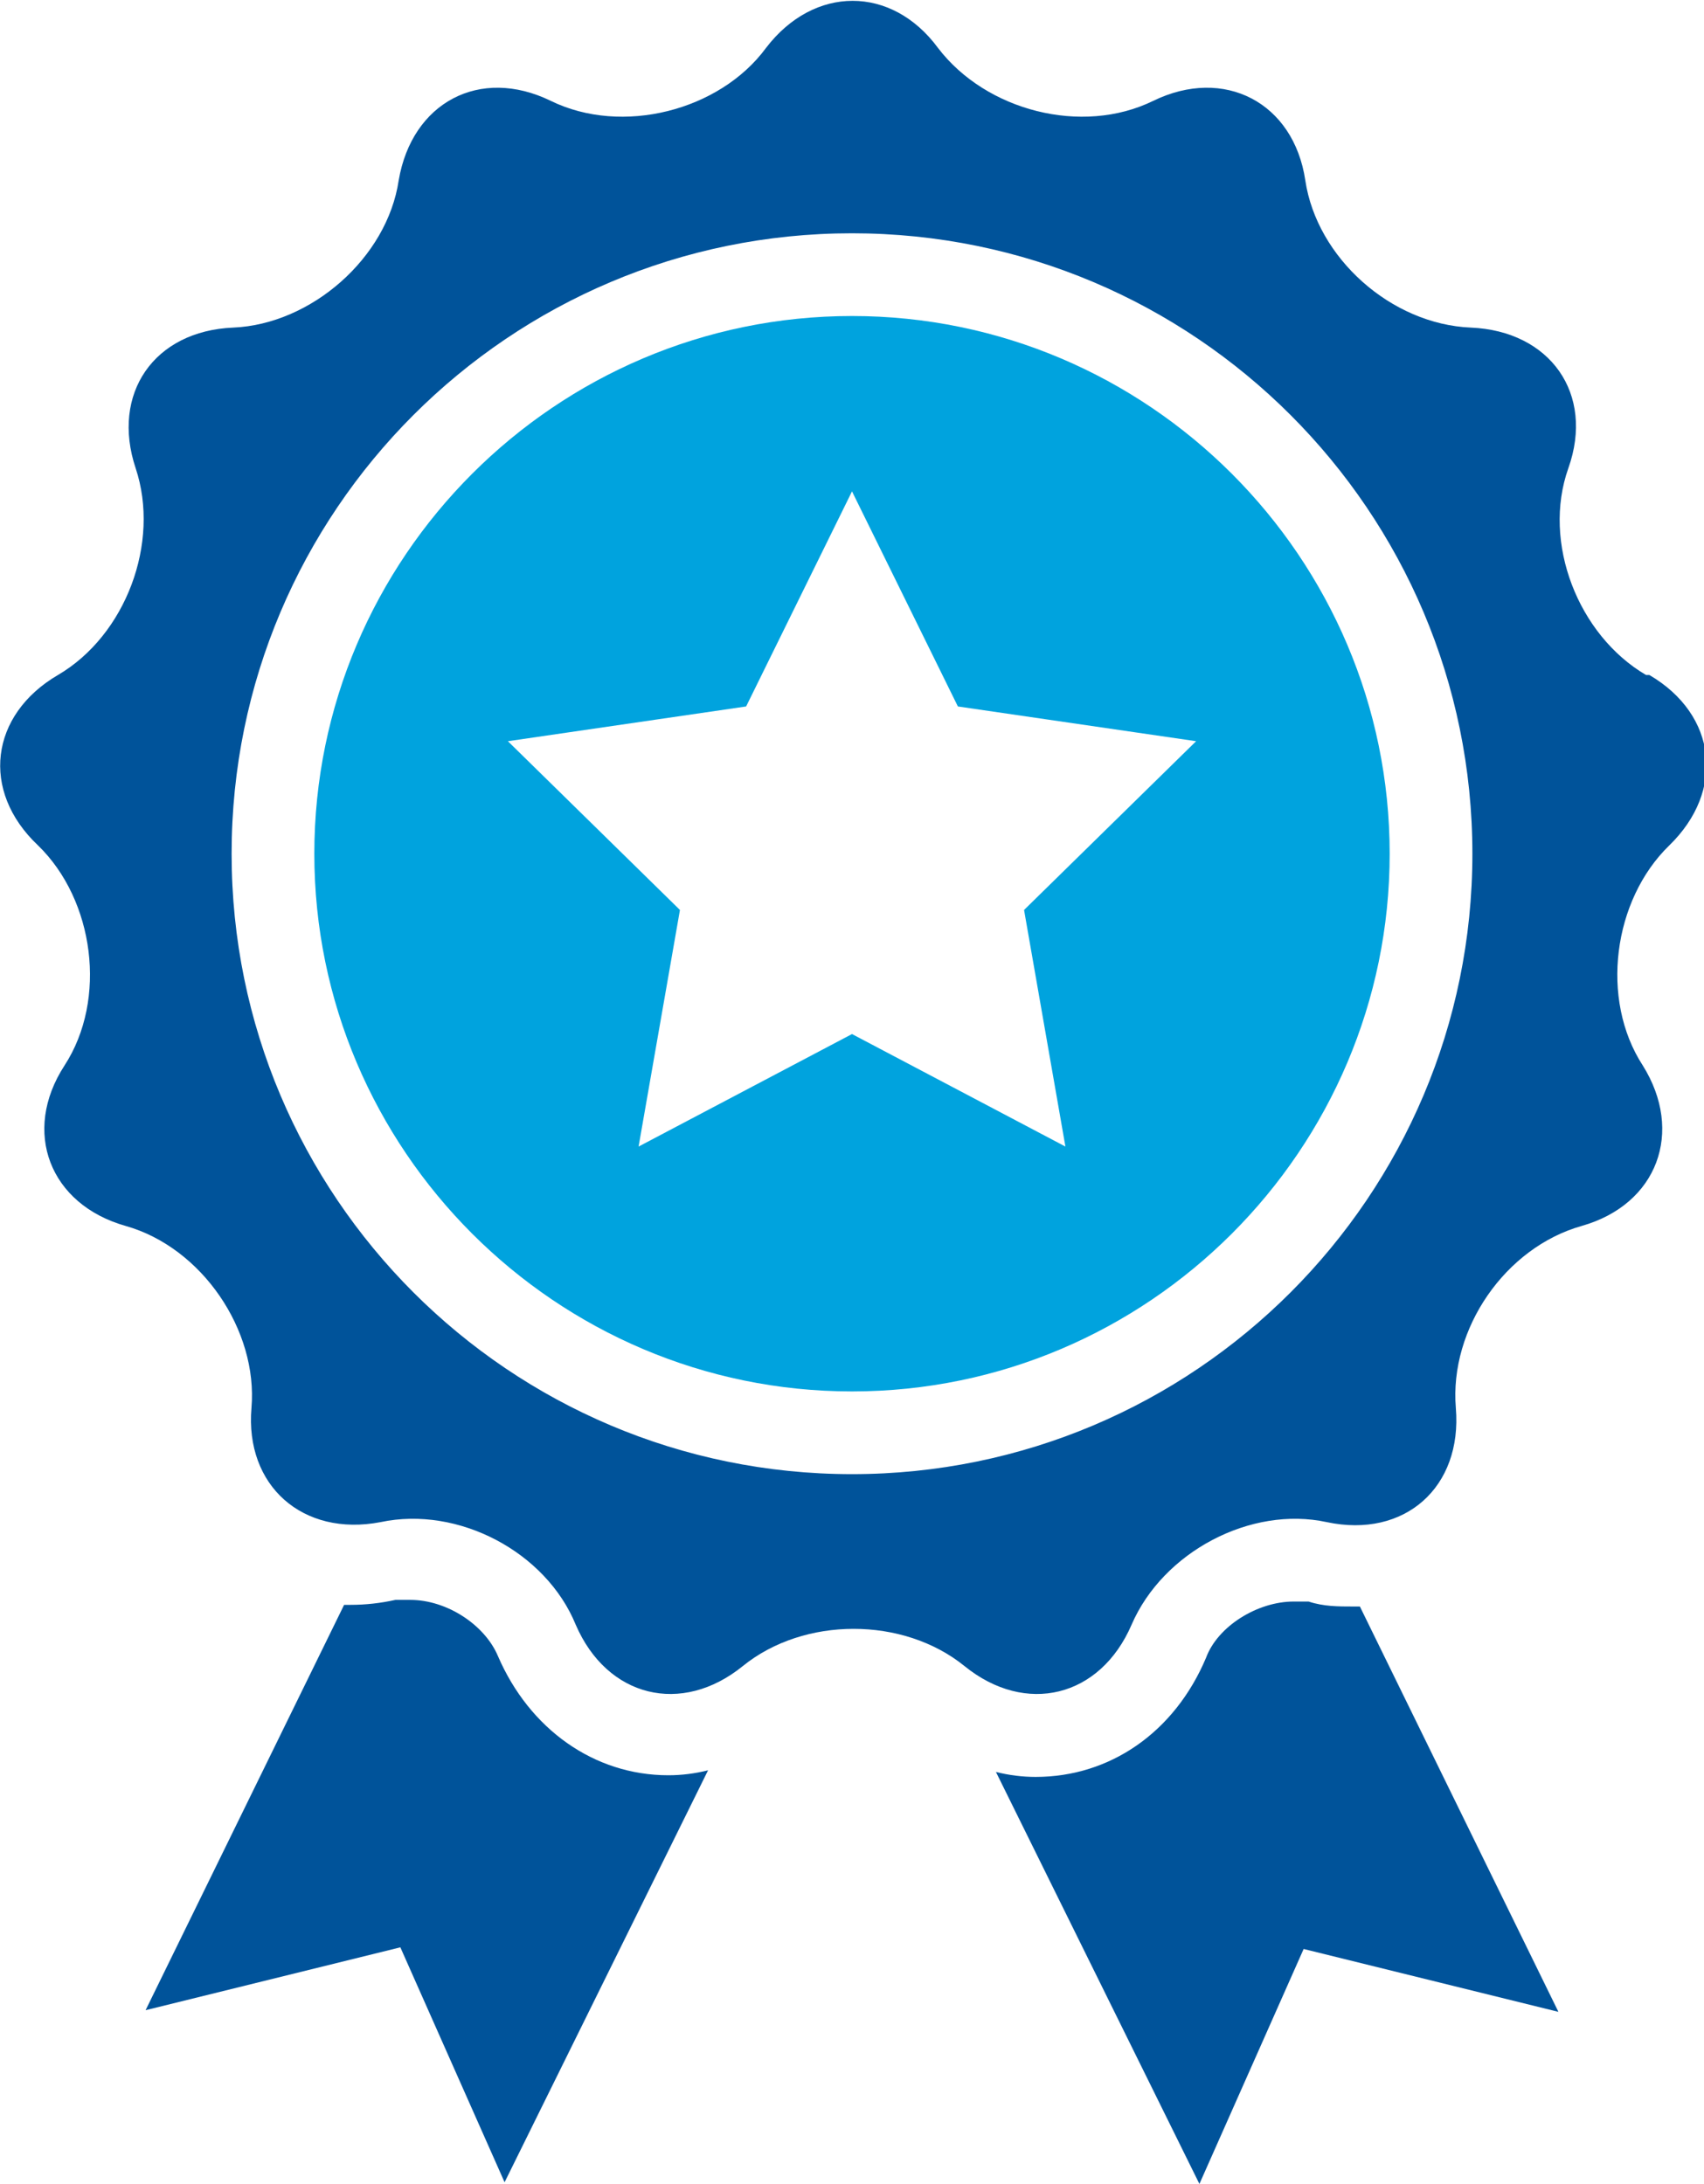 <?xml version="1.0" encoding="UTF-8"?><svg id="Layer_2" xmlns="http://www.w3.org/2000/svg" viewBox="0 0 103 132"><defs><style>.cls-1{fill:#00a3de;}.cls-1,.cls-2{stroke-width:0px;}.cls-2{fill:#00539a;}</style></defs><g id="_ÎÓÈ_3"><path class="cls-1" d="m51.5,19.1c-17.9,0-32.5,14.6-32.5,32.5s14.6,32.5,32.5,32.5,32.5-14.6,32.5-32.5-14.6-32.5-32.5-32.5Zm12.9,50.2l-12.9-6.8-12.9,6.8,2.5-14.3-10.4-10.2,14.4-2.1,6.4-13,6.4,13,14.4,2.1-10.4,10.2,2.5,14.3Z"/><path class="cls-2" d="m99.5,40.8c-4.1-2.4-6.3-8-4.7-12.5s-1.1-8.3-5.9-8.5c-4.8-.2-9.3-4.2-10-8.9-.7-4.7-4.9-6.9-9.2-4.8s-10.1.6-13-3.2c-2.8-3.8-7.5-3.8-10.4,0-2.8,3.8-8.7,5.3-13,3.2-4.3-2.1-8.4.1-9.2,4.8-.7,4.7-5.3,8.7-10,8.9-4.8.2-7.4,4-5.9,8.5,1.5,4.5-.6,10.1-4.7,12.5-4.1,2.4-4.7,7-1.2,10.3,3.4,3.3,4.2,9.3,1.6,13.3-2.6,4-.9,8.4,3.7,9.7,4.6,1.3,8,6.3,7.6,11-.4,4.7,3.1,7.8,7.8,6.9,4.7-1,10,1.8,11.8,6.2,1.9,4.4,6.4,5.5,10.1,2.5,3.7-3,9.7-3,13.4,0,3.7,3,8.2,1.9,10.1-2.5,1.9-4.4,7.2-7.2,11.8-6.2,4.7,1,8.2-2.1,7.8-6.9s3-9.7,7.6-11c4.6-1.3,6.2-5.7,3.7-9.7-2.6-4-1.8-10,1.6-13.3,3.4-3.3,2.9-7.9-1.2-10.3Zm-48,48.3c-20.7,0-37.5-16.8-37.5-37.5S30.8,14.1,51.5,14.1s37.5,16.8,37.5,37.5-16.8,37.5-37.5,37.5Z"/><path class="cls-2" d="m40.4,107.3c-4.5,0-8.4-2.8-10.3-7.2-.8-1.9-3.1-3.4-5.3-3.4s-.6,0-.9,0c-.9.2-1.8.3-2.7.3s-.3,0-.4,0l-12,24.5,15.4-3.8,6.3,14.2,12.3-24.9c-.8.2-1.6.3-2.4.3Z"/><path class="cls-2" d="m81.8,97.1c-.9,0-1.8,0-2.7-.3-.3,0-.6,0-.9,0-2.2,0-4.6,1.5-5.3,3.4-1.9,4.5-5.8,7.2-10.3,7.2-.8,0-1.6-.1-2.4-.3l12.3,24.9,6.3-14.2,15.4,3.8-12-24.5c-.1,0-.3,0-.4,0Z"/></g></svg>